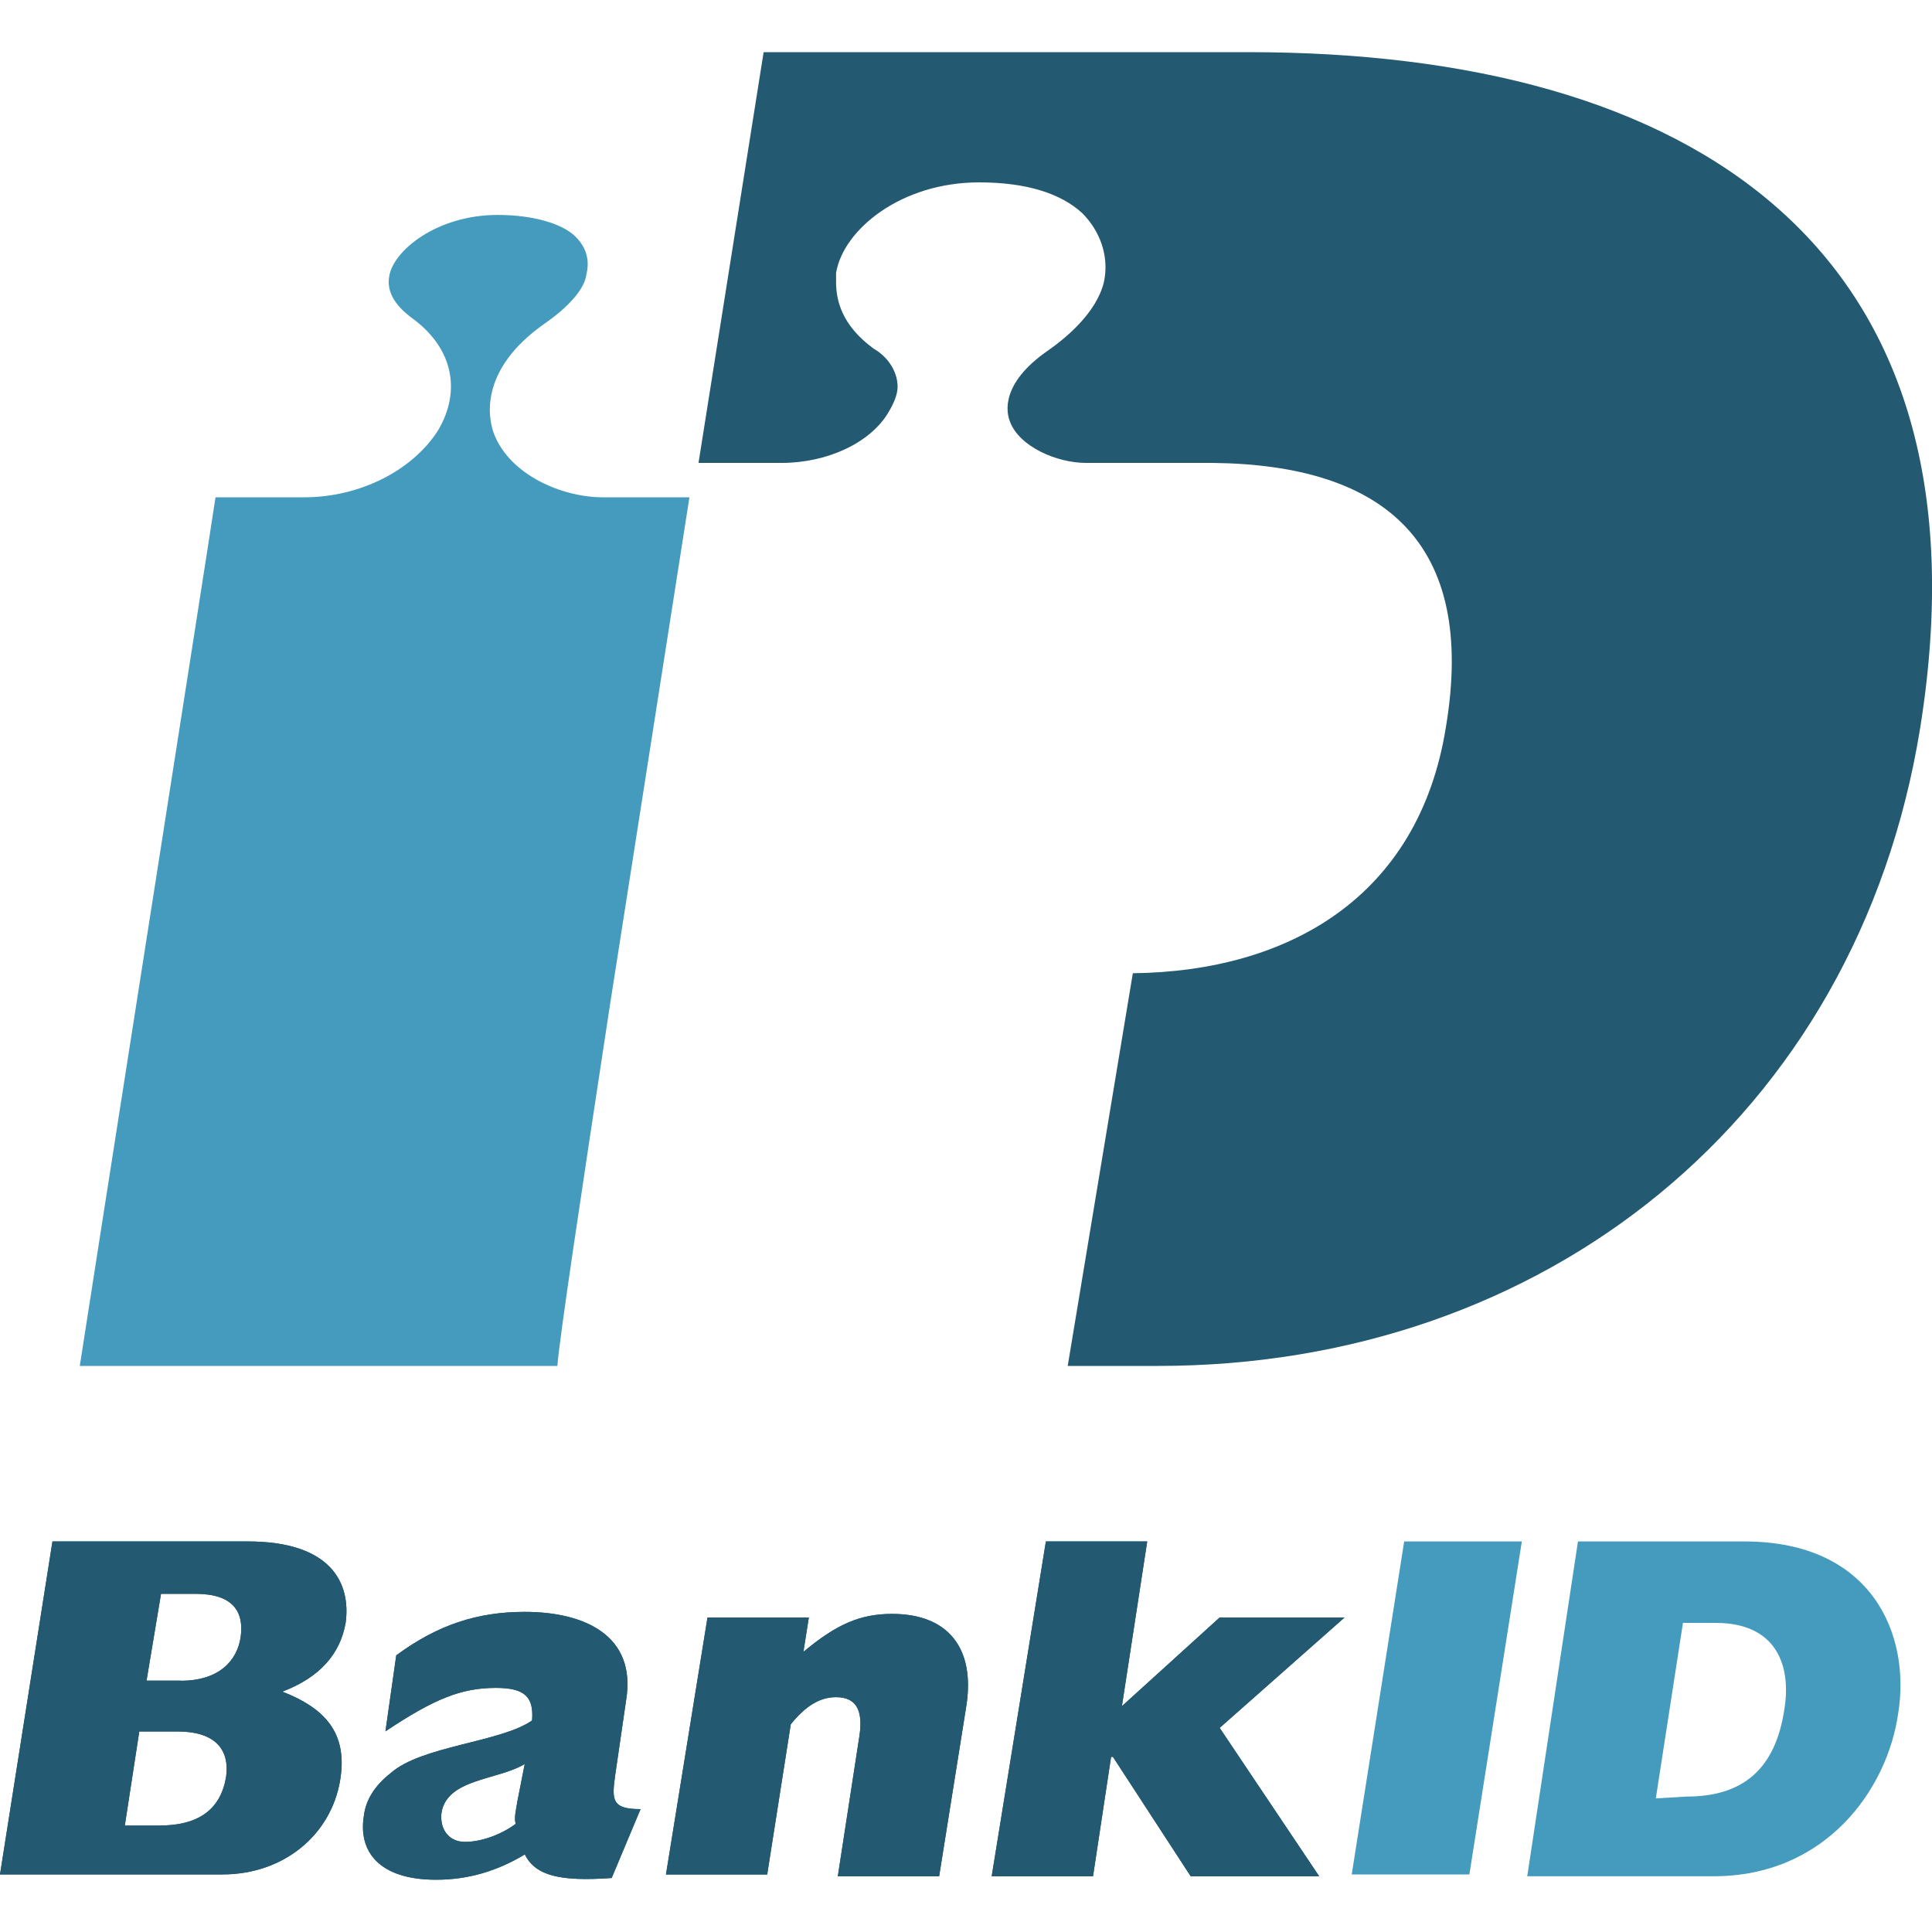 <?xml version="1.0" encoding="utf-8"?>
<!-- Generator: Adobe Illustrator 19.2.0, SVG Export Plug-In . SVG Version: 6.00 Build 0)  -->
<svg version="1.0" id="Layer_1" xmlns="http://www.w3.org/2000/svg" xmlns:xlink="http://www.w3.org/1999/xlink" x="0px" y="0px"
	 viewBox="0 0 2000 2000" style="enable-background:new 0 0 2000 2000;" xml:space="preserve">
<style type="text/css">
	.st0{fill:#459BBE;}
	.st1{fill:#235971;}
</style>
<g>
	<path class="st0" d="M631.3,1041.2l82.4-526.4c-33.7,0-89.9,0-89.9,0c-41.2,0-95.5-22.5-112.4-65.6c-5.6-15-16.9-65.6,52.5-114.3
		c24.4-16.9,41.2-35.6,43.1-50.6c3.7-15,0-28.1-11.2-39.3c-13.1-13.1-43.1-22.5-80.5-22.5c-63.7,0-108.6,37.5-112.4,63.7
		c-3.7,20.6,13.1,35.6,26.2,45c39.3,30,48.7,73.1,24.4,114.3c-26.2,41.2-80.5,69.3-138.6,69.3c0,0-58.1,0-91.8,0
		c-7.5,50.6-131.1,837.3-140.5,899.2H577C578.8,1387.8,601.3,1237.9,631.3,1041.2L631.3,1041.2z"/>
	<path class="st1" d="M1292.5,54h-502l-67.4,425.2h86.2c46.8,0,91.8-20.6,110.5-52.5c5.6-9.4,9.4-18.7,9.4-26.2
		c0-16.9-11.2-31.8-24.4-39.3c-33.7-24.4-39.3-50.6-39.3-69.3c0-3.7,0-7.5,0-9.4c7.5-45,67.4-93.7,148-93.7
		c48.7,0,84.3,11.2,106.8,31.8c18.7,18.7,28.1,45,22.5,71.2c-7.5,31.8-39.3,58.1-58.1,71.2c-48.7,33.7-43.1,63.7-39.3,73.1
		c9.4,26.2,48.7,43.1,78.7,43.1h131.1l0,0c178,1.9,273.5,82.4,241.6,273.5c-28.1,176.1-163,252.9-324.1,254.8l-67.4,406.5h93.7
		c399,0,723.1-256.6,788.6-659.4C2068.1,254.4,1749.6,54,1292.5,54z"/>
	<g>
		<g>
			<path class="st1" d="M54.3,1595.7h202.3c86.2,0,106.8,43.1,101.2,84.3c-5.6,31.8-26.2,56.2-65.6,71.2
				c48.7,18.7,67.4,46.8,59.9,91.8c-9.4,56.2-58.1,97.4-121.8,97.4H0L54.3,1595.7z M187.3,1739.9c39.3,0,58.1-20.6,61.8-45
				c3.7-26.2-7.5-45-46.8-45h-35.6l-15,89.9H187.3z M164.8,1889.8c41.2,0,63.7-16.9,69.3-50.6c3.7-28.1-11.2-46.8-50.6-46.8h-39.3
				l-15,97.4H164.8z"/>
			<path class="st1" d="M633.2,1944.1c-52.5,3.7-78.7-1.9-89.9-24.4c-28.1,16.9-58.1,26.2-91.8,26.2c-59.9,0-80.5-30-74.9-65.6
				c1.9-16.9,11.2-31.8,28.1-45c31.8-28.1,114.3-31.8,146.1-54.3c1.9-24.4-7.5-33.7-37.5-33.7c-35.6,0-63.7,11.2-114.3,45l11.2-78.7
				c43.1-31.8,84.3-45,133-45c61.8,0,116.1,24.4,104.9,91.8l-11.2,76.8c-3.7,26.2-3.7,35.6,26.2,35.6L633.2,1944.1z M543.2,1826.1
				c-28.1,16.9-80.5,15-86.2,50.6c-1.9,16.9,7.5,30,24.4,30s37.5-7.5,52.5-18.7c-1.9-5.6,0-13.1,1.9-24.4L543.2,1826.1z"/>
			<path class="st1" d="M732.4,1674.4h104.9l-5.6,35.6c33.7-28.1,58.1-39.3,91.8-39.3c58.1,0,86.2,35.6,76.8,95.5l-28.1,176.1H867.3
				l22.5-146.1c3.7-26.2-3.7-39.3-24.4-39.3c-16.9,0-31.8,9.4-46.8,28.1l-24.4,155.5H689.4L732.4,1674.4z"/>
			<path class="st1" d="M1082.7,1595.7h104.9l-26.2,170.5l101.2-91.8h129.3l-129.3,114.3l103,153.6h-133l-80.5-123.6h-1.9
				l-18.7,123.6h-104.9L1082.7,1595.7z"/>
		</g>
		<g>
			<path class="st1" d="M54.3,1595.7h202.3c86.2,0,106.8,43.1,101.2,84.3c-5.6,31.8-26.2,56.2-65.6,71.2
				c48.7,18.7,67.4,46.8,59.9,91.8c-9.4,56.2-58.1,97.4-121.8,97.4H0L54.3,1595.7z M187.3,1739.9c39.3,0,58.1-20.6,61.8-45
				c3.7-26.2-7.5-45-46.8-45h-35.6l-15,89.9H187.3z M164.8,1889.8c41.2,0,63.7-16.9,69.3-50.6c3.7-28.1-11.2-46.8-50.6-46.8h-39.3
				l-15,97.4H164.8z"/>
			<path class="st1" d="M633.2,1944.1c-52.5,3.7-78.7-1.9-89.9-24.4c-28.1,16.9-58.1,26.2-91.8,26.2c-59.9,0-80.5-30-74.9-65.6
				c1.9-16.9,11.2-31.8,28.1-45c31.8-28.1,114.3-31.8,146.1-54.3c1.9-24.4-7.5-33.7-37.5-33.7c-35.6,0-63.7,11.2-114.3,45l11.2-78.7
				c43.1-31.8,84.3-45,133-45c61.8,0,116.1,24.4,104.9,91.8l-11.2,76.8c-3.7,26.2-3.7,35.6,26.2,35.6L633.2,1944.1z M543.2,1826.1
				c-28.1,16.9-80.5,15-86.2,50.6c-1.9,16.9,7.5,30,24.4,30s37.5-7.5,52.5-18.7c-1.9-5.6,0-13.1,1.9-24.4L543.2,1826.1z"/>
			<path class="st1" d="M732.4,1674.4h104.9l-5.6,35.6c33.7-28.1,58.1-39.3,91.8-39.3c58.1,0,86.2,35.6,76.8,95.5l-28.1,176.1H867.3
				l22.5-146.1c3.7-26.2-3.7-39.3-24.4-39.3c-16.9,0-31.8,9.4-46.8,28.1l-24.4,155.5H689.4L732.4,1674.4z"/>
			<path class="st1" d="M1082.7,1595.7h104.9l-26.2,170.5l101.2-91.8h129.3l-129.3,114.3l103,153.6h-133l-80.5-123.6h-1.9
				l-18.7,123.6h-104.9L1082.7,1595.7z"/>
		</g>
	</g>
	<g>
		<path class="st0" d="M1453.6,1595.7h121.8l-54.3,344.7h-121.8L1453.6,1595.7z"/>
		<path class="st0" d="M1633.5,1595.7h172.3c133,0,172.3,97.4,159.2,178c-11.2,78.7-74.9,168.6-191.1,168.6H1581L1633.5,1595.7z
			 M1745.9,1859.8c58.1,0,91.8-28.1,101.2-89.9c7.5-45-7.5-89.9-71.2-89.9h-33.7l-28.1,181.7L1745.9,1859.8L1745.9,1859.8z"/>
	</g>
</g>
</svg>
